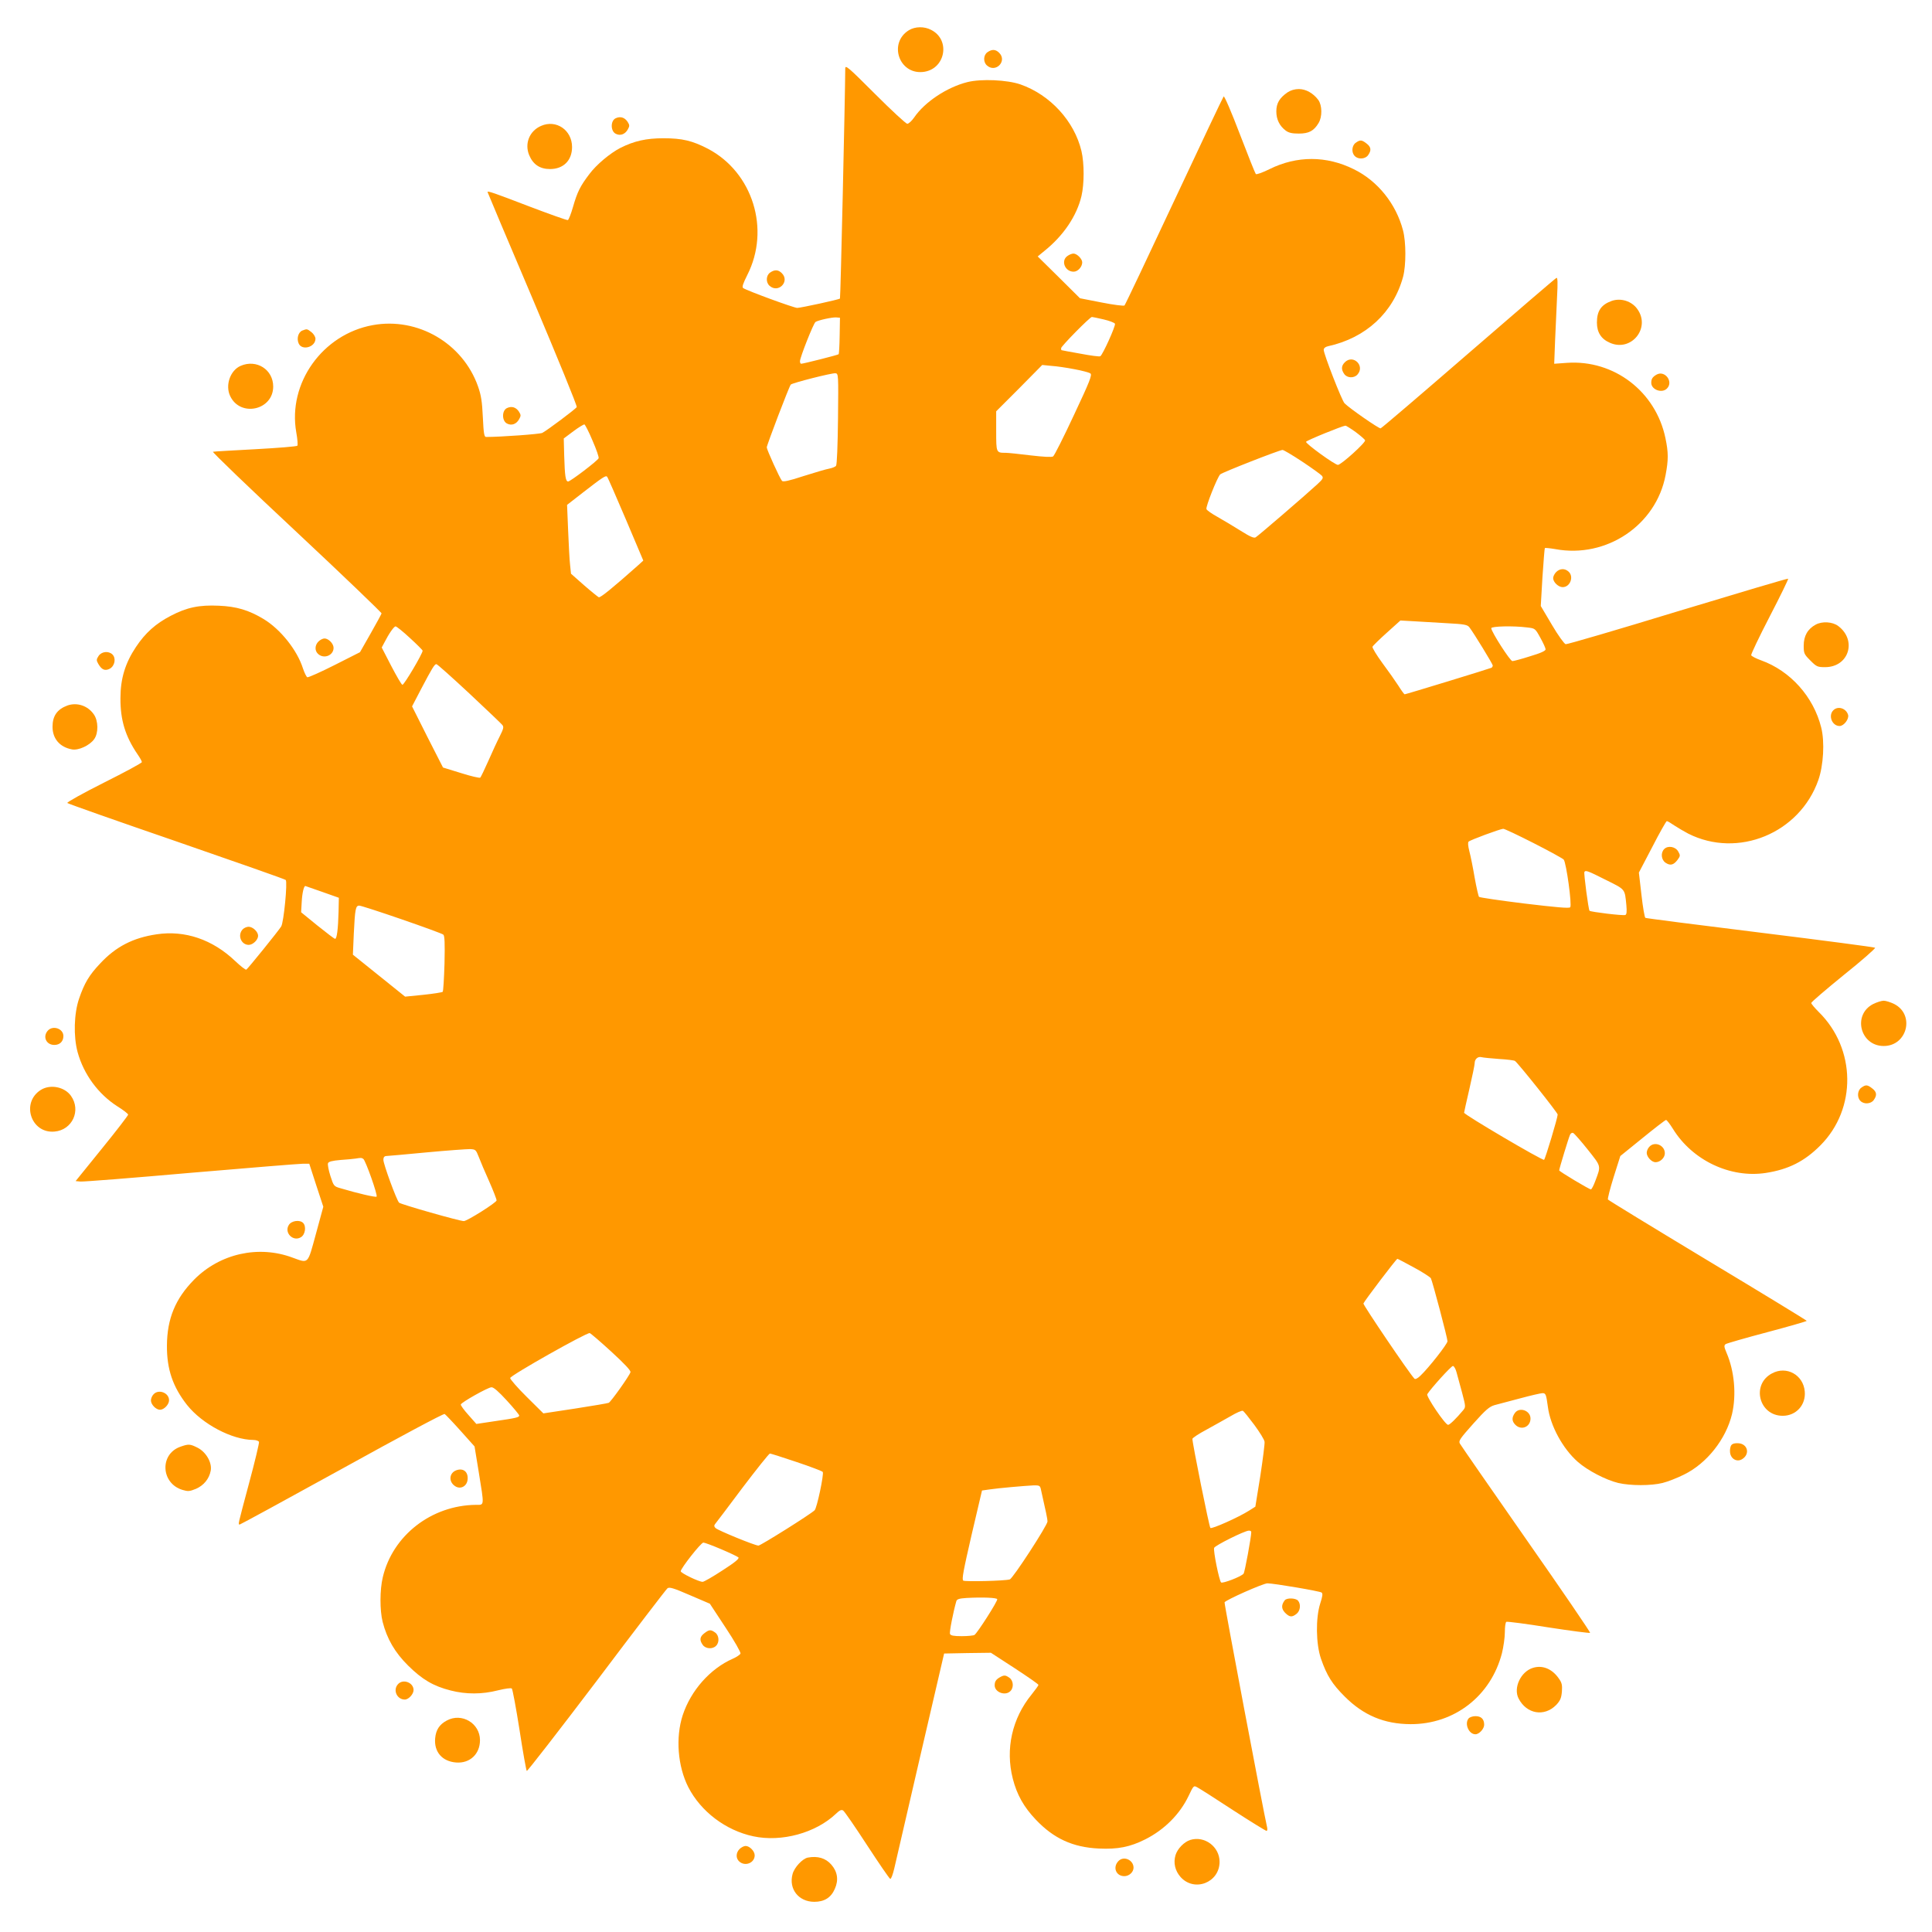 <?xml version="1.0" standalone="no"?>
<!DOCTYPE svg PUBLIC "-//W3C//DTD SVG 20010904//EN"
 "http://www.w3.org/TR/2001/REC-SVG-20010904/DTD/svg10.dtd">
<svg version="1.0" xmlns="http://www.w3.org/2000/svg"
 width="1280pt" height="1280pt" viewBox="0 0 1280 1280"
 preserveAspectRatio="xMidYMid meet">
<g transform="translate(0,1280) scale(0.1,-0.1)"
fill="#ff9800" stroke="none">
<path d="M6022 12600 c-136 -83 -68 -291 90 -277 150 13 190 212 57 279 -45
24 -106 23 -147 -2z"/>
<path d="M6542 12454 c-27 -19 -29 -64 -4 -87 58 -53 137 28 82 83 -24 24 -48
25 -78 4z"/>
<path d="M5600 12345 c-1 -185 -31 -1519 -35 -1523 -7 -7 -256 -61 -283 -62
-22 0 -336 115 -359 132 -8 7 0 30 28 86 154 303 36 680 -260 836 -104 54
-171 70 -296 70 -113 0 -194 -18 -285 -64 -68 -35 -159 -111 -205 -173 -61
-80 -80 -118 -109 -219 -13 -45 -28 -84 -34 -86 -6 -2 -123 40 -260 92 -221
85 -272 103 -272 94 0 -2 134 -320 299 -708 164 -388 296 -710 292 -717 -6
-12 -194 -153 -228 -171 -14 -8 -274 -27 -373 -27 -12 0 -16 24 -21 130 -5
105 -11 145 -32 205 -101 286 -399 460 -697 406 -333 -60 -565 -385 -507 -711
8 -44 11 -84 7 -88 -4 -5 -129 -15 -276 -23 -148 -8 -275 -15 -283 -17 -7 -1
241 -240 553 -531 312 -292 565 -535 564 -540 -2 -6 -34 -66 -73 -134 l-70
-123 -168 -85 c-93 -47 -174 -83 -181 -81 -6 3 -19 29 -29 59 -38 120 -148
259 -261 327 -98 59 -179 83 -296 88 -130 6 -212 -11 -319 -67 -100 -52 -168
-113 -230 -206 -71 -106 -103 -210 -103 -339 -1 -145 32 -253 113 -372 16 -23
29 -46 29 -52 0 -6 -113 -67 -251 -136 -139 -70 -247 -130 -243 -135 5 -5 331
-120 724 -255 393 -136 719 -250 723 -255 13 -12 -13 -281 -30 -308 -17 -28
-220 -279 -231 -286 -5 -3 -38 23 -74 57 -150 143 -333 205 -520 177 -156 -23
-270 -81 -375 -194 -73 -77 -104 -130 -139 -232 -34 -99 -38 -250 -10 -354 40
-147 137 -279 264 -360 40 -25 71 -49 71 -55 0 -5 -78 -107 -174 -225 l-174
-215 32 -3 c18 -2 347 24 733 58 385 33 719 60 741 60 l42 0 46 -142 47 -143
-49 -180 c-56 -205 -47 -196 -155 -157 -225 84 -481 27 -652 -146 -124 -126
-179 -258 -180 -437 -1 -157 39 -273 133 -393 101 -127 298 -231 439 -232 18
0 35 -6 38 -13 2 -7 -27 -130 -66 -274 -76 -285 -74 -273 -61 -273 4 0 309
166 677 369 374 207 673 367 680 363 6 -4 54 -54 105 -111 l93 -104 28 -171
c37 -229 38 -216 -19 -216 -295 -3 -552 -203 -617 -480 -20 -83 -20 -219 -1
-295 29 -113 81 -203 169 -290 93 -92 167 -136 282 -165 101 -26 208 -26 313
1 49 12 87 17 92 12 5 -5 28 -128 51 -274 22 -145 44 -267 48 -272 3 -4 211
264 462 595 250 332 462 609 470 615 12 10 40 2 148 -45 l133 -57 104 -158
c58 -87 102 -165 99 -172 -2 -7 -25 -23 -50 -34 -151 -66 -279 -211 -333 -375
-48 -148 -33 -338 37 -476 83 -162 248 -287 431 -326 187 -40 413 22 547 149
25 24 36 29 48 22 9 -6 80 -109 158 -229 79 -121 148 -222 154 -224 6 -2 17
28 27 70 9 40 87 377 173 748 l157 675 155 3 155 2 157 -102 c87 -57 158 -106
158 -111 0 -4 -20 -32 -45 -63 -130 -159 -175 -362 -125 -558 27 -106 73 -188
152 -271 119 -126 246 -184 418 -192 125 -6 207 10 308 61 127 64 229 167 286
286 34 71 34 72 59 58 12 -6 118 -73 235 -150 117 -76 218 -138 223 -138 5 0
7 10 4 23 -25 108 -285 1483 -282 1491 6 15 256 126 284 126 43 0 348 -52 359
-61 9 -7 6 -26 -9 -72 -31 -97 -29 -268 5 -367 39 -112 74 -167 157 -250 125
-125 262 -182 436 -183 291 -1 533 187 606 471 10 41 19 103 19 138 0 35 4 66
10 69 5 3 131 -13 279 -37 149 -23 273 -39 276 -36 3 3 -187 282 -423 619
-236 338 -434 624 -440 635 -10 18 1 33 89 132 84 94 107 113 142 123 23 6
100 26 170 45 70 19 136 34 147 34 21 0 24 -9 35 -90 16 -126 99 -278 198
-365 66 -58 186 -120 268 -140 82 -19 218 -19 294 0 33 8 97 33 141 55 152 74
279 235 319 401 30 128 16 285 -36 406 -17 40 -18 49 -6 58 8 5 132 41 276 79
143 38 261 72 261 75 0 3 -295 183 -656 400 -360 217 -658 399 -661 404 -3 5
14 72 38 149 l44 139 147 119 c81 66 151 120 156 120 5 0 25 -26 45 -58 129
-210 381 -329 616 -293 150 23 257 77 362 183 241 242 236 640 -11 883 -27 27
-50 54 -50 60 0 6 97 89 215 185 119 95 212 177 208 181 -5 4 -347 49 -760
100 -414 51 -757 95 -762 98 -5 3 -17 72 -26 153 l-17 147 89 170 c48 94 92
171 96 171 5 0 27 -13 50 -29 23 -15 65 -40 92 -54 329 -166 738 2 862 355 34
97 43 253 19 348 -51 204 -204 375 -398 445 -34 12 -64 28 -66 34 -2 6 53 122
123 257 70 135 125 248 122 250 -2 3 -331 -95 -731 -216 -399 -122 -734 -220
-743 -218 -9 2 -50 58 -91 128 l-74 125 11 189 c7 105 14 192 16 195 3 2 34
-1 69 -7 339 -63 669 159 731 491 19 100 19 149 -1 244 -64 309 -341 521 -653
499 l-84 -6 6 157 c4 87 10 216 13 287 5 93 4 128 -4 125 -6 -2 -268 -227
-582 -499 -314 -272 -576 -496 -583 -498 -12 -2 -204 131 -239 166 -18 18
-138 326 -138 354 0 11 10 20 28 24 252 55 434 224 498 461 20 76 20 230 -1
308 -46 175 -168 327 -326 404 -181 90 -377 90 -557 1 -46 -23 -88 -38 -92
-33 -4 4 -52 124 -106 265 -54 142 -102 254 -107 249 -4 -4 -152 -316 -328
-692 -176 -376 -324 -688 -329 -693 -4 -4 -72 4 -152 20 l-143 28 -140 139
-140 138 45 37 c126 101 214 232 245 363 19 82 19 216 0 298 -47 198 -207 373
-405 442 -88 30 -259 38 -351 15 -135 -34 -282 -131 -353 -235 -16 -23 -36
-41 -45 -41 -9 0 -105 89 -213 197 -183 183 -198 195 -198 168z m-37 -1768
c-1 -66 -4 -121 -7 -124 -5 -5 -230 -62 -248 -63 -5 0 -8 8 -8 17 0 25 90 252
103 260 19 12 111 32 137 30 l25 -2 -2 -118z m1748 107 c39 -9 73 -22 76 -29
5 -15 -81 -205 -97 -215 -6 -4 -65 4 -133 17 -67 12 -123 22 -124 23 -2 0 -3
6 -3 13 0 13 191 207 204 207 4 0 39 -7 77 -16z m-193 -330 c50 -9 98 -22 106
-28 13 -9 -3 -51 -109 -276 -68 -146 -130 -269 -138 -274 -9 -6 -64 -3 -149 7
-73 9 -148 17 -165 17 -63 0 -63 0 -63 143 l0 132 153 153 152 154 60 -6 c34
-2 102 -12 153 -22z m-1566 -329 c-2 -178 -7 -304 -13 -311 -5 -7 -26 -15 -46
-19 -19 -3 -96 -26 -169 -49 -97 -32 -136 -40 -143 -32 -15 17 -101 207 -101
222 0 15 149 406 159 416 10 11 273 78 296 75 20 -2 20 -8 17 -302z m-1626
-145 c25 -57 43 -109 40 -116 -6 -16 -187 -154 -202 -154 -17 0 -22 36 -26
170 l-3 115 64 48 c35 26 68 46 73 45 5 -2 30 -50 54 -108z m5055 58 c32 -24
60 -48 63 -55 6 -14 -159 -163 -180 -163 -20 0 -215 141 -211 153 3 9 239 105
261 107 4 0 35 -19 67 -42z m-354 -196 c65 -43 124 -86 131 -94 11 -14 7 -22
-30 -56 -78 -72 -393 -343 -409 -352 -12 -7 -38 5 -100 44 -46 29 -115 70
-152 91 -38 21 -71 44 -74 52 -6 15 71 209 91 230 11 12 391 161 413 162 6 1
65 -34 130 -77z m-4481 -382 l116 -274 -34 -31 c-170 -151 -250 -216 -261
-212 -6 3 -51 39 -98 80 l-86 76 -6 58 c-4 32 -9 135 -13 228 l-7 170 104 81
c134 104 152 115 161 106 5 -5 60 -132 124 -282z m5442 -689 c114 -6 134 -10
147 -27 30 -39 155 -244 155 -253 0 -5 -4 -12 -8 -15 -9 -5 -567 -176 -576
-176 -3 0 -22 26 -42 58 -20 31 -68 99 -106 150 -38 52 -67 100 -65 107 3 7
46 49 95 93 l90 81 89 -5 c48 -3 148 -9 221 -13z m-6872 -98 c46 -42 84 -80
84 -84 0 -20 -124 -229 -134 -226 -6 1 -39 58 -74 125 l-63 122 17 32 c31 61
64 108 75 108 6 0 49 -34 95 -77z m7402 70 c52 -6 53 -6 87 -68 19 -34 35 -69
35 -77 0 -10 -32 -25 -103 -46 -56 -18 -109 -32 -117 -32 -15 0 -140 195 -140
218 0 13 145 17 238 5z m-7010 -436 c114 -107 213 -201 220 -210 11 -13 8 -25
-17 -75 -17 -33 -51 -107 -76 -164 -25 -56 -49 -106 -53 -110 -4 -4 -61 9
-127 30 l-120 37 -103 202 -102 203 61 117 c71 135 88 163 100 163 6 0 103
-87 217 -193z m7053 -993 c104 -53 193 -102 199 -109 17 -21 56 -303 43 -316
-8 -8 -95 0 -304 25 -162 20 -297 40 -300 44 -4 4 -17 61 -29 127 -11 66 -27
145 -35 175 -9 35 -11 58 -5 64 11 11 206 83 229 85 7 1 98 -42 202 -95z m479
-244 c131 -65 124 -58 135 -166 4 -45 2 -63 -7 -66 -14 -6 -229 20 -237 28 -7
7 -39 248 -34 257 8 13 22 8 143 -53z m-8505 -79 l110 -39 -2 -94 c-3 -113
-11 -178 -23 -178 -5 0 -57 40 -117 88 l-108 88 4 69 c3 58 14 105 24 105 1 0
52 -18 112 -39z m527 -182 c145 -50 268 -95 275 -101 9 -7 11 -56 8 -191 -3
-99 -8 -184 -12 -188 -5 -4 -62 -13 -129 -20 l-120 -12 -173 139 -173 139 6
139 c8 164 12 186 36 186 11 0 137 -41 282 -91z m7270 -925 c53 -3 100 -9 105
-13 19 -12 283 -343 283 -355 0 -21 -81 -291 -90 -300 -8 -8 -530 299 -530
312 0 4 16 75 35 157 19 83 35 159 35 171 0 27 21 46 45 40 11 -3 63 -8 117
-12z m587 -600 c91 -115 89 -105 50 -209 -11 -30 -24 -55 -29 -55 -11 0 -210
119 -210 126 0 10 64 221 72 236 4 10 14 15 21 12 6 -3 50 -52 96 -110z
m-7347 -49 c10 -27 41 -100 69 -162 27 -61 49 -118 49 -126 0 -14 -195 -137
-217 -137 -29 0 -418 111 -429 122 -17 18 -104 255 -104 284 0 16 6 24 18 25
9 0 130 11 267 24 138 13 267 22 289 22 37 -2 39 -4 58 -52z m-765 -13 c15
-10 97 -241 88 -250 -6 -6 -127 22 -237 55 -46 13 -47 14 -69 82 -12 38 -19
75 -16 84 4 11 27 17 84 22 43 3 87 7 98 9 37 6 40 6 52 -2z m6960 -719 c58
-31 108 -64 113 -72 11 -22 110 -396 110 -417 0 -18 -125 -177 -179 -228 -19
-19 -35 -26 -40 -20 -35 36 -341 489 -338 498 7 18 218 296 225 296 3 0 52
-26 109 -57z m-5317 -558 c86 -79 130 -125 127 -136 -6 -23 -130 -197 -144
-203 -6 -3 -106 -20 -222 -38 l-211 -32 -110 109 c-61 60 -110 117 -110 125 0
17 506 302 527 298 7 -2 71 -57 143 -123z m5600 -137 c6 -24 23 -85 37 -136
24 -91 24 -94 7 -115 -46 -55 -89 -97 -100 -97 -19 0 -146 188 -138 203 22 36
158 187 170 187 7 0 18 -19 24 -42z m-6292 -187 c45 -49 82 -94 82 -99 0 -12
-18 -17 -164 -38 l-120 -18 -53 60 c-29 32 -52 64 -50 69 5 15 179 113 203
114 14 1 47 -28 102 -88z m4952 -161 c36 -49 67 -99 68 -112 2 -12 -11 -114
-28 -226 l-33 -204 -41 -26 c-69 -44 -248 -124 -257 -115 -8 8 -119 560 -119
590 0 6 42 34 93 61 50 28 123 68 161 90 37 22 73 38 80 35 6 -2 40 -45 76
-93z m-3033 -246 c93 -31 171 -61 174 -66 9 -14 -39 -241 -54 -254 -29 -28
-358 -234 -372 -234 -23 0 -267 100 -284 116 -10 9 -11 17 -4 26 6 7 88 115
182 241 95 125 176 227 182 227 5 0 84 -25 176 -56z m1618 -176 c35 -155 45
-202 45 -218 0 -25 -230 -379 -250 -384 -33 -10 -296 -16 -308 -8 -11 7 1 68
55 303 l69 294 49 7 c59 9 232 24 292 27 37 1 43 -2 48 -21z m1395 -288 c0
-32 -43 -267 -51 -276 -16 -20 -140 -67 -149 -58 -13 13 -53 212 -46 229 6 16
201 113 229 114 9 1 17 -3 17 -9z m-3512 -114 c57 -24 109 -49 114 -54 8 -8
-24 -34 -105 -86 -64 -42 -123 -76 -132 -76 -25 0 -145 58 -145 70 0 19 134
190 150 190 8 0 62 -20 118 -44z m1829 -331 c4 -12 -132 -225 -151 -237 -6 -4
-44 -8 -84 -8 -55 0 -74 4 -78 15 -5 12 22 148 42 217 4 13 19 18 67 21 106 6
200 2 204 -8z"/>
<path d="M8530 12188 c-53 -37 -74 -72 -74 -126 0 -53 21 -96 62 -127 20 -15
43 -20 87 -20 67 0 100 18 131 70 25 41 24 117 -2 153 -34 45 -82 72 -129 72
-27 0 -54 -8 -75 -22z"/>
<path d="M4078 12016 c-34 -17 -33 -85 1 -102 30 -16 62 -4 80 28 13 23 13 29
-1 51 -20 30 -49 38 -80 23z"/>
<path d="M3585 11966 c-77 -33 -111 -117 -79 -194 26 -62 71 -92 138 -92 89 0
146 57 146 146 0 112 -105 184 -205 140z"/>
<path d="M8982 11854 c-26 -18 -30 -65 -6 -88 23 -24 70 -20 88 6 23 32 20 54
-10 77 -32 25 -43 26 -72 5z"/>
<path d="M7072 11104 c-45 -31 -17 -104 41 -104 28 0 57 32 57 62 0 23 -35 58
-58 58 -10 0 -28 -7 -40 -16z"/>
<path d="M5102 10994 c-27 -19 -29 -64 -4 -87 58 -53 137 28 82 83 -24 24 -48
25 -78 4z"/>
<path d="M10677 10806 c-69 -25 -97 -66 -97 -143 0 -65 28 -109 86 -134 141
-63 272 98 182 223 -37 53 -110 76 -171 54z"/>
<path d="M2003 10610 c-27 -11 -39 -53 -24 -86 22 -49 111 -24 111 32 0 12
-12 32 -26 43 -30 23 -30 23 -61 11z"/>
<path d="M8910 10400 c-24 -24 -25 -48 -4 -78 19 -27 64 -29 87 -4 53 58 -28
137 -83 82z"/>
<path d="M1594 10376 c-69 -30 -103 -129 -69 -200 67 -142 285 -94 285 63 0
113 -111 183 -216 137z"/>
<path d="M10975 10318 c-26 -15 -35 -28 -35 -54 0 -46 71 -72 104 -38 45 45
-14 123 -69 92z"/>
<path d="M3358 10096 c-34 -17 -33 -85 1 -102 30 -16 62 -4 80 28 13 23 13 29
-1 51 -20 30 -49 38 -80 23z"/>
<path d="M10310 9010 c-11 -11 -20 -29 -20 -40 0 -27 35 -60 63 -60 50 0 76
70 39 103 -25 23 -58 21 -82 -3z"/>
<path d="M12030 8662 c-54 -29 -80 -75 -80 -140 0 -51 3 -57 44 -98 41 -41 47
-44 98 -44 157 0 213 178 86 273 -38 28 -105 32 -148 9z"/>
<path d="M2110 8550 c-25 -25 -26 -62 -2 -83 39 -35 102 -9 102 41 0 28 -34
62 -60 62 -11 0 -29 -9 -40 -20z"/>
<path d="M653 8454 c-15 -23 -15 -29 -2 -52 23 -40 45 -49 77 -32 33 19 42 69
17 94 -26 25 -72 20 -92 -10z"/>
<path d="M447 8126 c-68 -25 -99 -69 -99 -141 0 -79 48 -135 129 -150 43 -8
117 26 147 68 29 40 28 122 -3 165 -40 57 -111 80 -174 58z"/>
<path d="M12146 8094 c-35 -35 -8 -104 42 -104 28 0 64 47 56 74 -13 44 -68
61 -98 30z"/>
<path d="M11026 7175 c-25 -25 -20 -72 9 -91 31 -21 53 -15 79 19 19 26 19 30
5 55 -18 33 -68 42 -93 17z"/>
<path d="M1607 6642 c-35 -39 -9 -102 41 -102 28 0 62 34 62 60 0 27 -35 60
-63 60 -13 0 -31 -8 -40 -18z"/>
<path d="M12410 6148 c-138 -71 -86 -278 70 -278 156 0 208 207 70 278 -24 12
-56 22 -70 22 -14 0 -46 -10 -70 -22z"/>
<path d="M317 5972 c-36 -40 -11 -95 43 -95 36 0 60 23 60 59 0 49 -69 73
-103 36z"/>
<path d="M12332 5594 c-26 -18 -30 -65 -6 -88 23 -24 70 -20 88 6 23 32 20 54
-10 77 -32 25 -43 26 -72 5z"/>
<path d="M272 5580 c-135 -83 -68 -291 89 -277 118 10 178 140 109 237 -42 59
-135 78 -198 40z"/>
<path d="M10927 5202 c-10 -10 -17 -28 -17 -40 0 -27 33 -62 58 -62 31 0 62
29 62 59 0 54 -68 82 -103 43z"/>
<path d="M1914 4685 c-34 -52 29 -115 81 -81 28 18 35 72 13 94 -22 22 -76 15
-94 -13z"/>
<path d="M11740 3701 c-139 -73 -87 -281 71 -281 89 0 154 72 146 161 -9 110
-121 172 -217 120z"/>
<path d="M1017 3562 c-10 -10 -17 -28 -17 -40 0 -28 34 -62 60 -62 27 0 60 35
60 63 0 50 -70 76 -103 39z"/>
<path d="M10036 3438 c-21 -30 -20 -54 4 -78 39 -39 100 -14 100 42 0 53 -74
79 -104 36z"/>
<path d="M11471 3226 c-7 -8 -11 -30 -9 -48 4 -44 47 -68 82 -44 51 33 35 99
-25 104 -23 2 -40 -2 -48 -12z"/>
<path d="M1195 3215 c-139 -49 -129 -243 14 -286 37 -11 47 -10 89 7 51 22 88
66 98 120 10 53 -30 123 -86 152 -51 26 -61 26 -115 7z"/>
<path d="M3023 3059 c-48 -18 -52 -76 -8 -105 36 -24 79 -1 83 44 5 51 -29 78
-75 61z"/>
<path d="M8512 2198 c-24 -31 -23 -57 2 -83 30 -30 46 -31 76 -7 25 20 30 63
10 87 -15 18 -74 20 -88 3z"/>
<path d="M4666 1979 c-30 -23 -33 -45 -10 -77 18 -26 65 -30 88 -6 24 23 20
70 -6 88 -29 21 -40 20 -72 -5z"/>
<path d="M10156 1750 c-81 -25 -131 -133 -95 -203 53 -103 170 -123 249 -43
27 29 34 45 38 88 3 44 0 59 -20 87 -44 64 -108 91 -172 71z"/>
<path d="M6625 1688 c-26 -15 -35 -28 -35 -54 0 -46 71 -72 104 -38 24 23 20
70 -6 88 -26 19 -36 19 -63 4z"/>
<path d="M2637 1642 c-36 -39 -7 -102 45 -102 25 0 58 36 58 63 0 50 -70 76
-103 39z"/>
<path d="M9730 1415 c-29 -35 1 -105 45 -105 25 0 58 36 58 63 0 38 -20 57
-58 57 -18 0 -38 -7 -45 -15z"/>
<path d="M2960 1401 c-49 -26 -72 -62 -77 -118 -8 -90 47 -153 139 -160 91 -7
158 56 158 148 0 112 -121 184 -220 130z"/>
<path d="M7886 610 c-41 -13 -85 -58 -98 -101 -15 -51 -3 -103 33 -144 91
-103 259 -38 259 100 0 100 -99 174 -194 145z"/>
<path d="M4900 550 c-25 -25 -26 -62 -2 -83 39 -35 102 -9 102 41 0 28 -34 62
-60 62 -11 0 -29 -9 -40 -20z"/>
<path d="M5352 493 c-35 -7 -89 -64 -101 -109 -27 -99 40 -184 144 -184 67 0
111 28 136 86 26 58 18 113 -23 160 -38 44 -91 59 -156 47z"/>
<path d="M7411 471 c-41 -41 -18 -101 38 -101 32 0 61 27 61 56 0 51 -64 80
-99 45z"/>
</g>
</svg>
